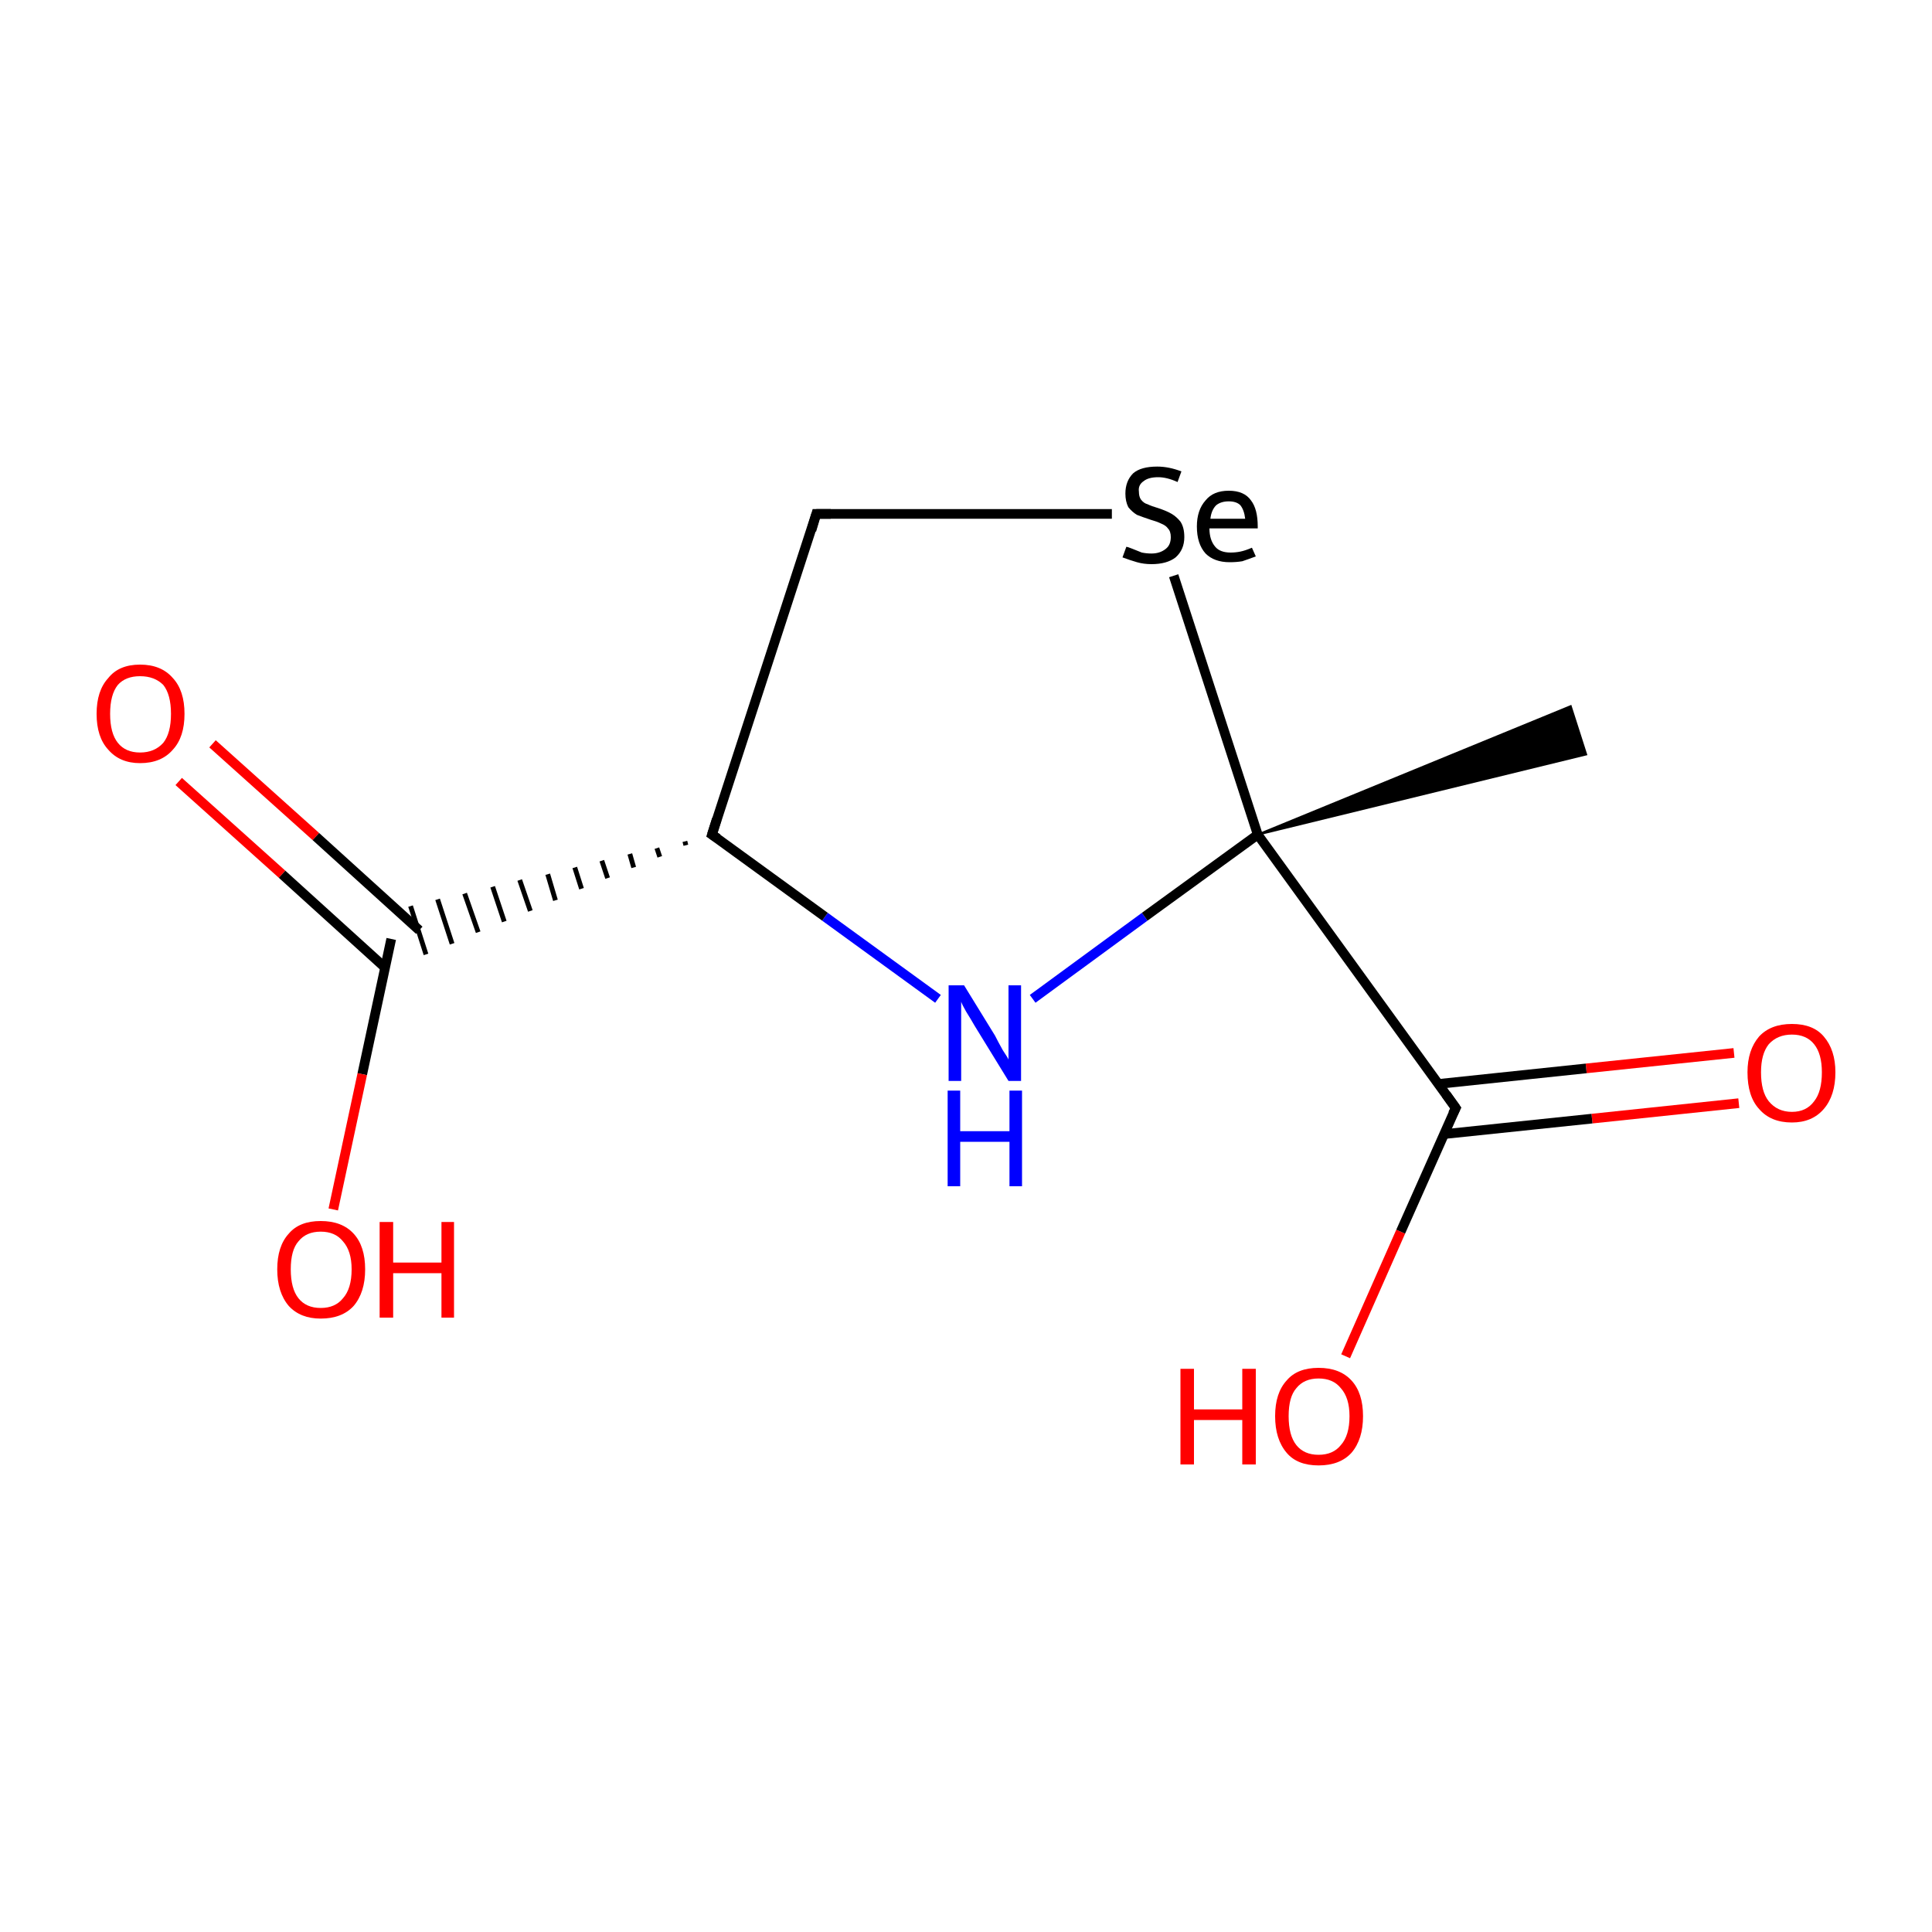 <?xml version='1.0' encoding='iso-8859-1'?>
<svg version='1.1' baseProfile='full'
              xmlns='http://www.w3.org/2000/svg'
                      xmlns:rdkit='http://www.rdkit.org/xml'
                      xmlns:xlink='http://www.w3.org/1999/xlink'
                  xml:space='preserve'
width='200px' height='200px' viewBox='0 0 200 200'>
<!-- END OF HEADER -->
<rect style='opacity:1.0;fill:#FFFFFF;stroke:none' width='200.0' height='200.0' x='0.0' y='0.0'> </rect>
<path class='bond-0 atom-2 atom-3' d='M 180.0,114.2 L 164.8,115.8' style='fill:none;fill-rule:evenodd;stroke:#FF0000;stroke-width:1.0px;stroke-linecap:butt;stroke-linejoin:miter;stroke-opacity:1' />
<path class='bond-0 atom-2 atom-3' d='M 164.8,115.8 L 149.5,117.4' style='fill:none;fill-rule:evenodd;stroke:#000000;stroke-width:1.0px;stroke-linecap:butt;stroke-linejoin:miter;stroke-opacity:1' />
<path class='bond-0 atom-2 atom-3' d='M 179.5,109.0 L 164.2,110.6' style='fill:none;fill-rule:evenodd;stroke:#FF0000;stroke-width:1.0px;stroke-linecap:butt;stroke-linejoin:miter;stroke-opacity:1' />
<path class='bond-0 atom-2 atom-3' d='M 164.2,110.6 L 149.0,112.2' style='fill:none;fill-rule:evenodd;stroke:#000000;stroke-width:1.0px;stroke-linecap:butt;stroke-linejoin:miter;stroke-opacity:1' />
<path class='bond-1 atom-4 atom-3' d='M 139.3,140.4 L 145.0,127.5' style='fill:none;fill-rule:evenodd;stroke:#FF0000;stroke-width:1.0px;stroke-linecap:butt;stroke-linejoin:miter;stroke-opacity:1' />
<path class='bond-1 atom-4 atom-3' d='M 145.0,127.5 L 150.7,114.7' style='fill:none;fill-rule:evenodd;stroke:#000000;stroke-width:1.0px;stroke-linecap:butt;stroke-linejoin:miter;stroke-opacity:1' />
<path class='bond-2 atom-3 atom-0' d='M 150.7,114.7 L 130.2,86.4' style='fill:none;fill-rule:evenodd;stroke:#000000;stroke-width:1.0px;stroke-linecap:butt;stroke-linejoin:miter;stroke-opacity:1' />
<path class='bond-3 atom-5 atom-0' d='M 106.9,103.4 L 118.5,94.9' style='fill:none;fill-rule:evenodd;stroke:#0000FF;stroke-width:1.0px;stroke-linecap:butt;stroke-linejoin:miter;stroke-opacity:1' />
<path class='bond-3 atom-5 atom-0' d='M 118.5,94.9 L 130.2,86.4' style='fill:none;fill-rule:evenodd;stroke:#000000;stroke-width:1.0px;stroke-linecap:butt;stroke-linejoin:miter;stroke-opacity:1' />
<path class='bond-4 atom-5 atom-8' d='M 97.1,103.4 L 85.4,94.9' style='fill:none;fill-rule:evenodd;stroke:#0000FF;stroke-width:1.0px;stroke-linecap:butt;stroke-linejoin:miter;stroke-opacity:1' />
<path class='bond-4 atom-5 atom-8' d='M 85.4,94.9 L 73.7,86.4' style='fill:none;fill-rule:evenodd;stroke:#000000;stroke-width:1.0px;stroke-linecap:butt;stroke-linejoin:miter;stroke-opacity:1' />
<path class='bond-5 atom-0 atom-6' d='M 130.2,86.4 L 162.6,73.1 L 164.2,78.1 Z' style='fill:#000000;fill-rule:evenodd;fill-opacity:1;stroke:#000000;stroke-width:0.2px;stroke-linecap:butt;stroke-linejoin:miter;stroke-miterlimit:10;stroke-opacity:1;' />
<path class='bond-6 atom-0 atom-7' d='M 130.2,86.4 L 121.5,59.6' style='fill:none;fill-rule:evenodd;stroke:#000000;stroke-width:1.0px;stroke-linecap:butt;stroke-linejoin:miter;stroke-opacity:1' />
<path class='bond-7 atom-11 atom-9' d='M 22.0,77.0 L 32.7,86.6' style='fill:none;fill-rule:evenodd;stroke:#FF0000;stroke-width:1.0px;stroke-linecap:butt;stroke-linejoin:miter;stroke-opacity:1' />
<path class='bond-7 atom-11 atom-9' d='M 32.7,86.6 L 43.4,96.3' style='fill:none;fill-rule:evenodd;stroke:#000000;stroke-width:1.0px;stroke-linecap:butt;stroke-linejoin:miter;stroke-opacity:1' />
<path class='bond-7 atom-11 atom-9' d='M 18.5,80.9 L 29.2,90.5' style='fill:none;fill-rule:evenodd;stroke:#FF0000;stroke-width:1.0px;stroke-linecap:butt;stroke-linejoin:miter;stroke-opacity:1' />
<path class='bond-7 atom-11 atom-9' d='M 29.2,90.5 L 39.9,100.2' style='fill:none;fill-rule:evenodd;stroke:#000000;stroke-width:1.0px;stroke-linecap:butt;stroke-linejoin:miter;stroke-opacity:1' />
<path class='bond-8 atom-8 atom-9' d='M 70.9,87.1 L 71.0,87.5' style='fill:none;fill-rule:evenodd;stroke:#000000;stroke-width:0.5px;stroke-linecap:butt;stroke-linejoin:miter;stroke-opacity:1' />
<path class='bond-8 atom-8 atom-9' d='M 68.0,87.8 L 68.3,88.7' style='fill:none;fill-rule:evenodd;stroke:#000000;stroke-width:0.5px;stroke-linecap:butt;stroke-linejoin:miter;stroke-opacity:1' />
<path class='bond-8 atom-8 atom-9' d='M 65.2,88.4 L 65.6,89.8' style='fill:none;fill-rule:evenodd;stroke:#000000;stroke-width:0.5px;stroke-linecap:butt;stroke-linejoin:miter;stroke-opacity:1' />
<path class='bond-8 atom-8 atom-9' d='M 62.3,89.1 L 62.9,90.9' style='fill:none;fill-rule:evenodd;stroke:#000000;stroke-width:0.5px;stroke-linecap:butt;stroke-linejoin:miter;stroke-opacity:1' />
<path class='bond-8 atom-8 atom-9' d='M 59.5,89.8 L 60.2,92.0' style='fill:none;fill-rule:evenodd;stroke:#000000;stroke-width:0.5px;stroke-linecap:butt;stroke-linejoin:miter;stroke-opacity:1' />
<path class='bond-8 atom-8 atom-9' d='M 56.7,90.5 L 57.5,93.2' style='fill:none;fill-rule:evenodd;stroke:#000000;stroke-width:0.5px;stroke-linecap:butt;stroke-linejoin:miter;stroke-opacity:1' />
<path class='bond-8 atom-8 atom-9' d='M 53.8,91.1 L 54.9,94.3' style='fill:none;fill-rule:evenodd;stroke:#000000;stroke-width:0.5px;stroke-linecap:butt;stroke-linejoin:miter;stroke-opacity:1' />
<path class='bond-8 atom-8 atom-9' d='M 51.0,91.8 L 52.2,95.4' style='fill:none;fill-rule:evenodd;stroke:#000000;stroke-width:0.5px;stroke-linecap:butt;stroke-linejoin:miter;stroke-opacity:1' />
<path class='bond-8 atom-8 atom-9' d='M 48.1,92.5 L 49.5,96.5' style='fill:none;fill-rule:evenodd;stroke:#000000;stroke-width:0.5px;stroke-linecap:butt;stroke-linejoin:miter;stroke-opacity:1' />
<path class='bond-8 atom-8 atom-9' d='M 45.3,93.1 L 46.8,97.7' style='fill:none;fill-rule:evenodd;stroke:#000000;stroke-width:0.5px;stroke-linecap:butt;stroke-linejoin:miter;stroke-opacity:1' />
<path class='bond-8 atom-8 atom-9' d='M 42.5,93.8 L 44.1,98.8' style='fill:none;fill-rule:evenodd;stroke:#000000;stroke-width:0.5px;stroke-linecap:butt;stroke-linejoin:miter;stroke-opacity:1' />
<path class='bond-9 atom-9 atom-10' d='M 40.5,97.2 L 37.5,111.2' style='fill:none;fill-rule:evenodd;stroke:#000000;stroke-width:1.0px;stroke-linecap:butt;stroke-linejoin:miter;stroke-opacity:1' />
<path class='bond-9 atom-9 atom-10' d='M 37.5,111.2 L 34.5,125.2' style='fill:none;fill-rule:evenodd;stroke:#FF0000;stroke-width:1.0px;stroke-linecap:butt;stroke-linejoin:miter;stroke-opacity:1' />
<path class='bond-10 atom-8 atom-1' d='M 73.7,86.4 L 84.5,53.2' style='fill:none;fill-rule:evenodd;stroke:#000000;stroke-width:1.0px;stroke-linecap:butt;stroke-linejoin:miter;stroke-opacity:1' />
<path class='bond-11 atom-7 atom-1' d='M 115.1,53.2 L 84.5,53.2' style='fill:none;fill-rule:evenodd;stroke:#000000;stroke-width:1.0px;stroke-linecap:butt;stroke-linejoin:miter;stroke-opacity:1' />
<path d='M 84.0,54.9 L 84.5,53.2 L 86.0,53.2' style='fill:none;stroke:#000000;stroke-width:1.0px;stroke-linecap:butt;stroke-linejoin:miter;stroke-miterlimit:10;stroke-opacity:1;' />
<path d='M 150.4,115.3 L 150.7,114.7 L 149.7,113.3' style='fill:none;stroke:#000000;stroke-width:1.0px;stroke-linecap:butt;stroke-linejoin:miter;stroke-miterlimit:10;stroke-opacity:1;' />
<path d='M 74.3,86.8 L 73.7,86.4 L 74.2,84.8' style='fill:none;stroke:#000000;stroke-width:1.0px;stroke-linecap:butt;stroke-linejoin:miter;stroke-miterlimit:10;stroke-opacity:1;' />
<path class='atom-2' d='M 180.9 111.0
Q 180.9 108.7, 182.1 107.3
Q 183.3 106.0, 185.5 106.0
Q 187.7 106.0, 188.8 107.3
Q 190.0 108.7, 190.0 111.0
Q 190.0 113.4, 188.8 114.8
Q 187.6 116.2, 185.5 116.2
Q 183.3 116.2, 182.1 114.8
Q 180.9 113.5, 180.9 111.0
M 185.5 115.1
Q 187.0 115.1, 187.8 114.0
Q 188.6 113.0, 188.6 111.0
Q 188.6 109.1, 187.8 108.1
Q 187.0 107.1, 185.5 107.1
Q 184.0 107.1, 183.1 108.1
Q 182.3 109.1, 182.3 111.0
Q 182.3 113.0, 183.1 114.0
Q 184.0 115.1, 185.5 115.1
' fill='#FF0000'/>
<path class='atom-4' d='M 122.2 141.7
L 123.6 141.7
L 123.6 145.9
L 128.6 145.9
L 128.6 141.7
L 130.0 141.7
L 130.0 151.6
L 128.6 151.6
L 128.6 147.0
L 123.6 147.0
L 123.6 151.6
L 122.2 151.6
L 122.2 141.7
' fill='#FF0000'/>
<path class='atom-4' d='M 132.0 146.6
Q 132.0 144.2, 133.2 142.9
Q 134.3 141.6, 136.5 141.6
Q 138.7 141.6, 139.9 142.9
Q 141.1 144.2, 141.1 146.6
Q 141.1 149.0, 139.9 150.4
Q 138.7 151.7, 136.5 151.7
Q 134.3 151.7, 133.2 150.4
Q 132.0 149.0, 132.0 146.6
M 136.5 150.6
Q 138.0 150.6, 138.8 149.6
Q 139.7 148.6, 139.7 146.6
Q 139.7 144.7, 138.8 143.7
Q 138.0 142.7, 136.5 142.7
Q 135.0 142.7, 134.2 143.7
Q 133.4 144.6, 133.4 146.6
Q 133.4 148.6, 134.2 149.6
Q 135.0 150.6, 136.5 150.6
' fill='#FF0000'/>
<path class='atom-5' d='M 99.8 102.0
L 103.0 107.2
Q 103.3 107.8, 103.8 108.7
Q 104.4 109.6, 104.4 109.7
L 104.4 102.0
L 105.7 102.0
L 105.7 111.9
L 104.4 111.9
L 100.9 106.2
Q 100.5 105.5, 100.0 104.7
Q 99.6 104.0, 99.5 103.7
L 99.5 111.9
L 98.2 111.9
L 98.2 102.0
L 99.8 102.0
' fill='#0000FF'/>
<path class='atom-5' d='M 98.1 112.9
L 99.4 112.9
L 99.4 117.1
L 104.5 117.1
L 104.5 112.9
L 105.8 112.9
L 105.8 122.8
L 104.5 122.8
L 104.5 118.2
L 99.4 118.2
L 99.4 122.8
L 98.1 122.8
L 98.1 112.9
' fill='#0000FF'/>
<path class='atom-7' d='M 116.6 56.6
Q 116.7 56.6, 117.2 56.8
Q 117.7 57.0, 118.2 57.2
Q 118.7 57.3, 119.2 57.3
Q 120.1 57.3, 120.7 56.8
Q 121.2 56.4, 121.2 55.6
Q 121.2 55.0, 120.9 54.7
Q 120.7 54.4, 120.2 54.2
Q 119.8 54.0, 119.1 53.8
Q 118.2 53.5, 117.7 53.3
Q 117.2 53.0, 116.8 52.5
Q 116.5 51.9, 116.5 51.1
Q 116.5 49.8, 117.3 49.0
Q 118.1 48.3, 119.8 48.3
Q 121.0 48.3, 122.3 48.8
L 121.9 49.9
Q 120.8 49.4, 119.9 49.4
Q 118.9 49.4, 118.4 49.8
Q 117.8 50.2, 117.9 50.9
Q 117.9 51.4, 118.1 51.7
Q 118.4 52.1, 118.8 52.2
Q 119.2 52.4, 119.9 52.6
Q 120.8 52.9, 121.3 53.2
Q 121.8 53.5, 122.2 54.0
Q 122.6 54.6, 122.6 55.6
Q 122.6 56.9, 121.7 57.7
Q 120.8 58.4, 119.2 58.4
Q 118.4 58.4, 117.7 58.2
Q 117.0 58.0, 116.2 57.7
L 116.6 56.6
' fill='#000000'/>
<path class='atom-7' d='M 123.9 54.5
Q 123.9 52.8, 124.8 51.8
Q 125.6 50.8, 127.2 50.8
Q 128.8 50.8, 129.5 51.8
Q 130.2 52.7, 130.2 54.5
L 130.2 54.7
L 125.2 54.7
Q 125.2 55.9, 125.8 56.6
Q 126.3 57.2, 127.4 57.2
Q 127.9 57.2, 128.4 57.1
Q 128.9 57.0, 129.6 56.7
L 130.0 57.6
Q 129.2 57.9, 128.6 58.1
Q 128.0 58.2, 127.3 58.2
Q 125.7 58.2, 124.8 57.3
Q 123.9 56.3, 123.9 54.5
M 127.2 51.9
Q 126.4 51.9, 125.9 52.3
Q 125.4 52.8, 125.3 53.7
L 128.9 53.7
Q 128.8 52.8, 128.4 52.3
Q 128.0 51.9, 127.2 51.9
' fill='#000000'/>
<path class='atom-10' d='M 28.7 131.4
Q 28.7 129.0, 29.9 127.7
Q 31.0 126.4, 33.2 126.4
Q 35.4 126.4, 36.6 127.7
Q 37.8 129.0, 37.8 131.4
Q 37.8 133.8, 36.6 135.2
Q 35.4 136.5, 33.2 136.5
Q 31.1 136.5, 29.9 135.2
Q 28.7 133.8, 28.7 131.4
M 33.2 135.4
Q 34.7 135.4, 35.5 134.4
Q 36.4 133.4, 36.4 131.4
Q 36.4 129.5, 35.5 128.5
Q 34.7 127.5, 33.2 127.5
Q 31.7 127.5, 30.9 128.5
Q 30.1 129.4, 30.1 131.4
Q 30.1 133.4, 30.9 134.4
Q 31.7 135.4, 33.2 135.4
' fill='#FF0000'/>
<path class='atom-10' d='M 39.3 126.5
L 40.7 126.5
L 40.7 130.7
L 45.7 130.7
L 45.7 126.5
L 47.0 126.5
L 47.0 136.4
L 45.7 136.4
L 45.7 131.8
L 40.7 131.8
L 40.7 136.4
L 39.3 136.4
L 39.3 126.5
' fill='#FF0000'/>
<path class='atom-11' d='M 10.0 73.9
Q 10.0 71.5, 11.2 70.2
Q 12.3 68.8, 14.5 68.8
Q 16.7 68.8, 17.9 70.2
Q 19.1 71.5, 19.1 73.9
Q 19.1 76.3, 17.9 77.6
Q 16.7 79.0, 14.5 79.0
Q 12.4 79.0, 11.2 77.6
Q 10.0 76.3, 10.0 73.9
M 14.5 77.9
Q 16.0 77.9, 16.9 76.9
Q 17.7 75.9, 17.7 73.9
Q 17.7 71.9, 16.9 70.9
Q 16.0 70.0, 14.5 70.0
Q 13.0 70.0, 12.2 70.9
Q 11.4 71.9, 11.4 73.9
Q 11.4 75.9, 12.2 76.9
Q 13.0 77.9, 14.5 77.9
' fill='#FF0000'/>
</svg>
